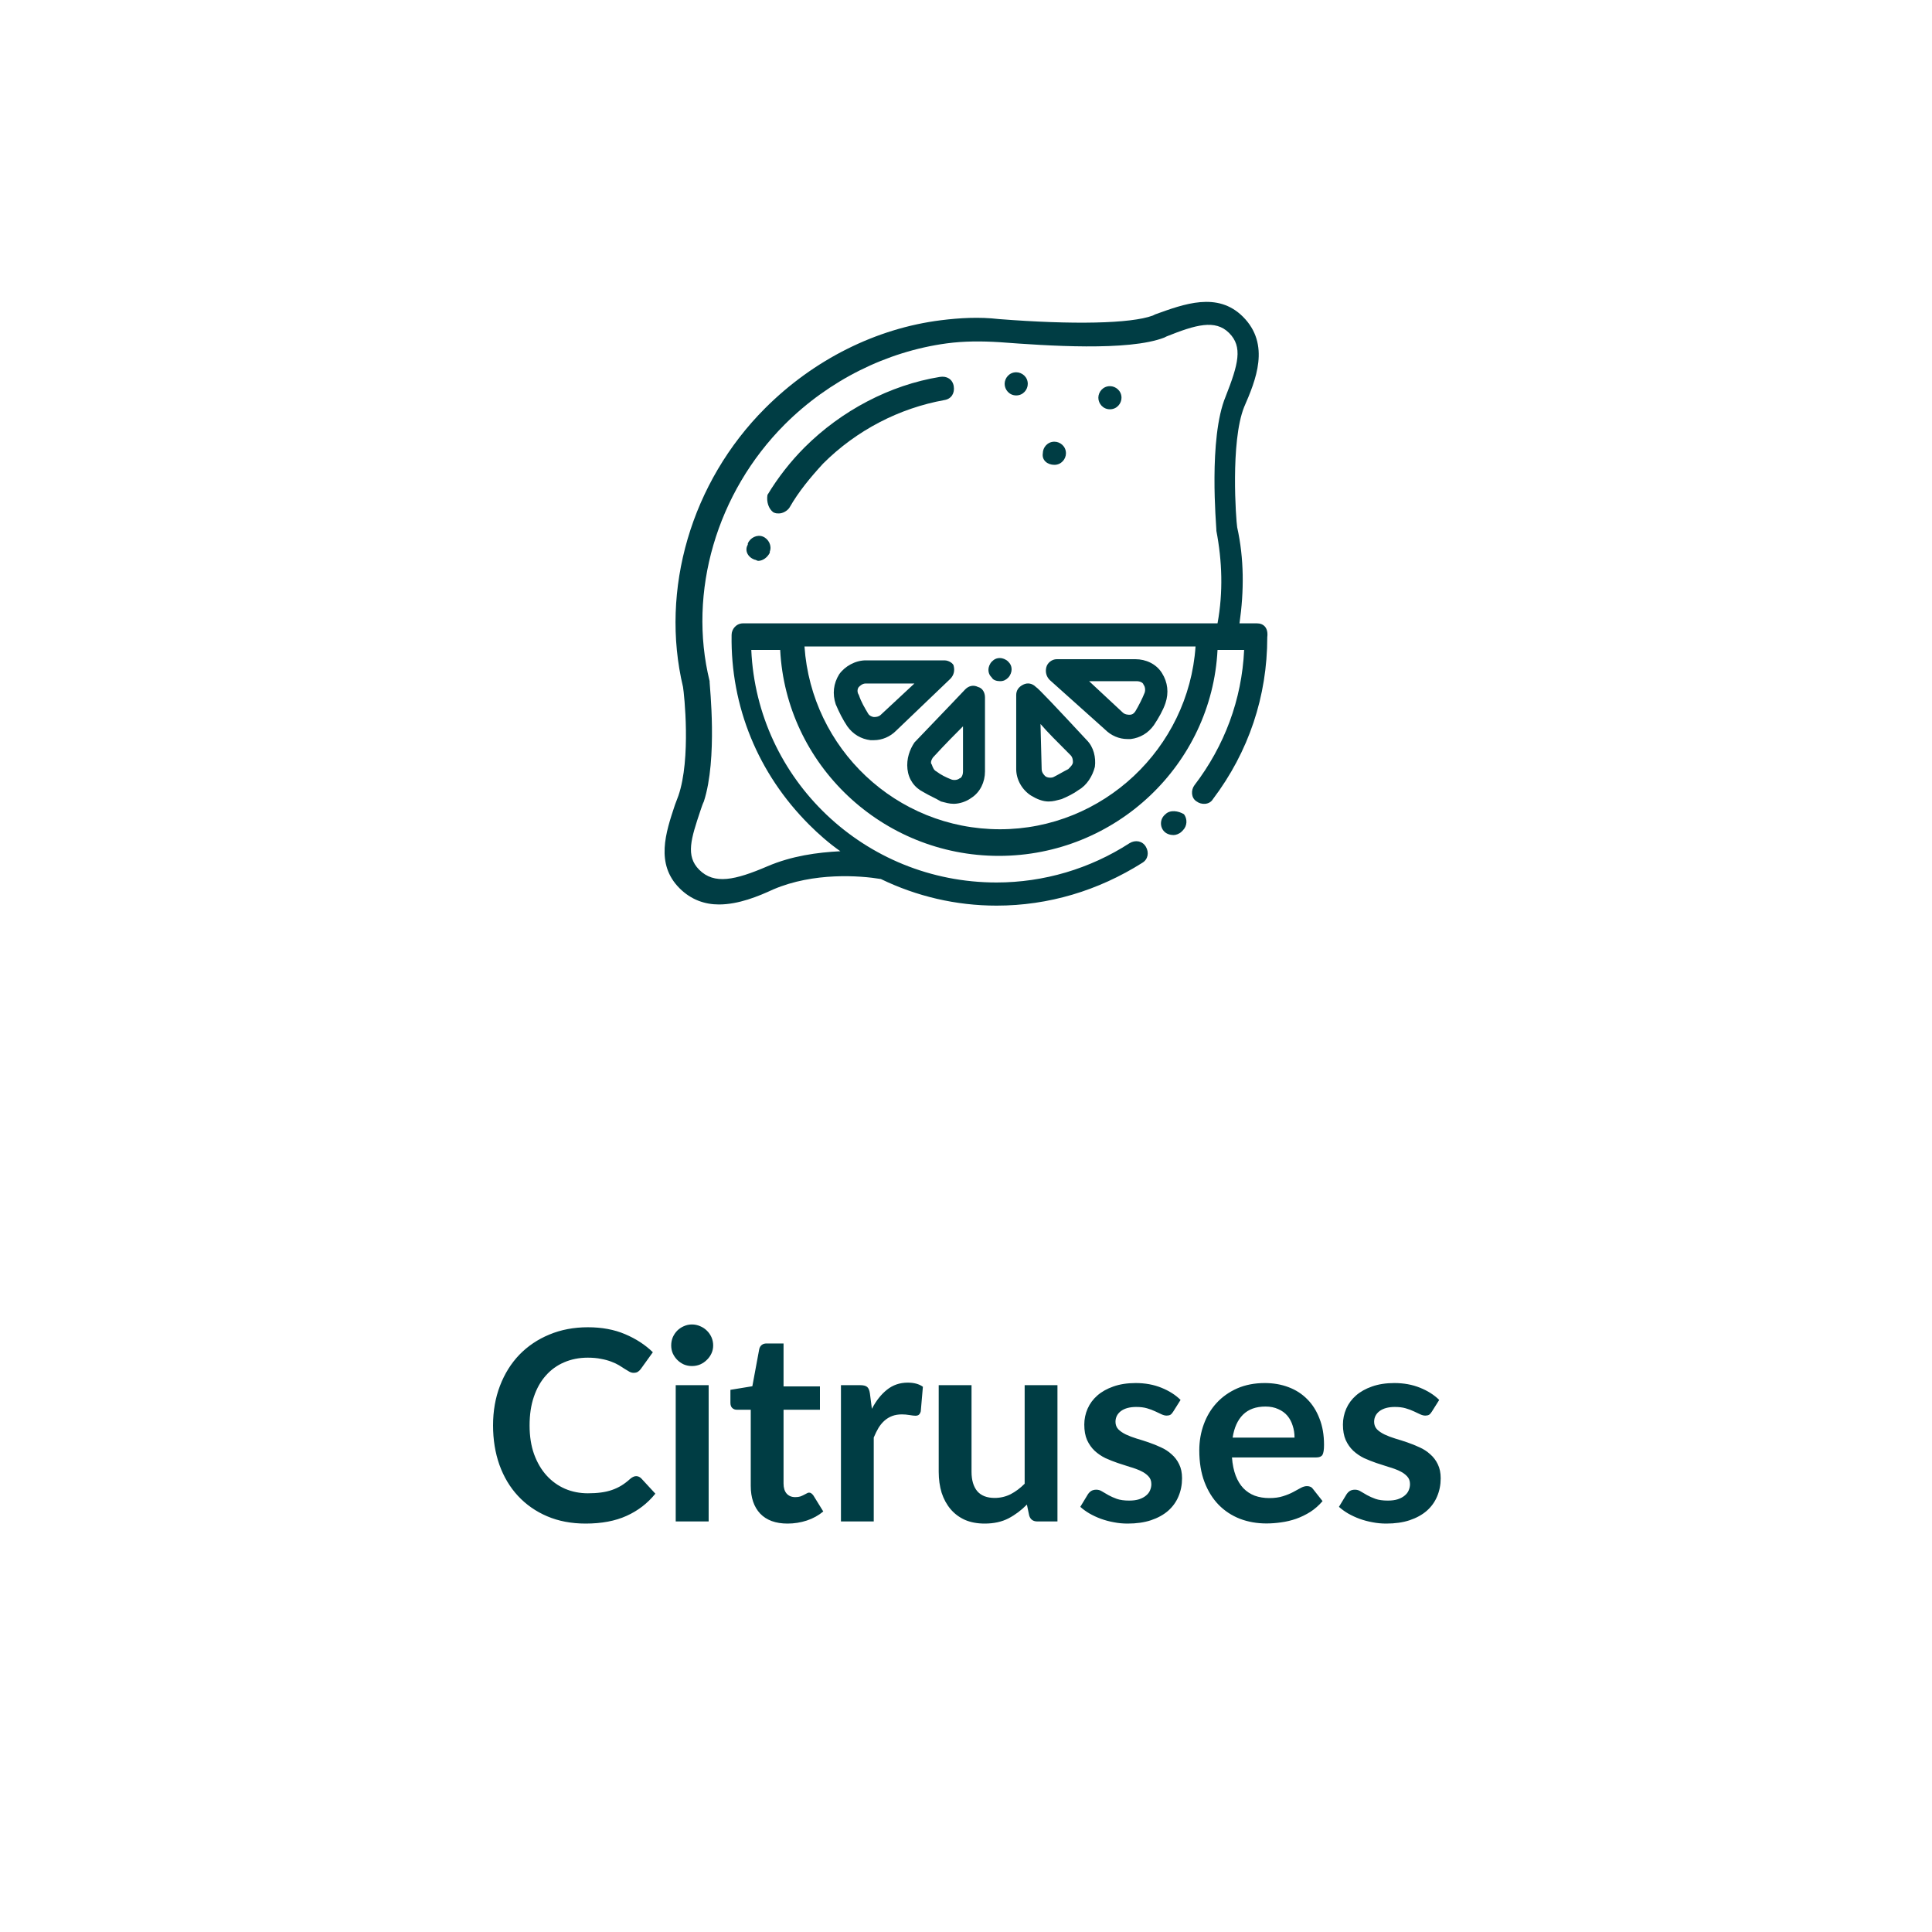 <?xml version="1.0" encoding="UTF-8" standalone="no"?>
<!DOCTYPE svg PUBLIC "-//W3C//DTD SVG 1.1//EN" "http://www.w3.org/Graphics/SVG/1.1/DTD/svg11.dtd">
 <svg xmlns="http://www.w3.org/2000/svg" height="100%" viewBox="0 0 80 80" fill="none" class=" Xacabed142c9f0d9a7efd1b4854e14829">
<path d="M52.044 25.811H51.325C51.517 24.47 51.517 23.128 51.229 21.835C51.181 21.547 50.942 18.29 51.517 16.853C51.996 15.751 52.618 14.266 51.469 13.116C50.415 12.062 49.026 12.589 47.828 13.02L47.732 13.068C46.822 13.403 44.427 13.451 41.361 13.212C40.546 13.116 39.732 13.164 38.965 13.26C36.283 13.595 33.696 14.889 31.684 16.901C28.618 19.966 27.324 24.422 28.282 28.446C28.33 28.733 28.618 31.416 28.091 32.949C28.043 33.093 27.995 33.188 27.947 33.332C27.564 34.482 27.133 35.775 28.139 36.781C28.618 37.261 29.192 37.452 29.767 37.452C30.582 37.452 31.396 37.117 32.019 36.829C33.696 36.111 35.612 36.255 36.474 36.398C37.959 37.117 39.588 37.5 41.265 37.5C43.42 37.5 45.48 36.877 47.301 35.727C47.54 35.584 47.588 35.296 47.445 35.057C47.301 34.817 47.014 34.769 46.774 34.913C45.133 35.975 43.22 36.541 41.265 36.542C35.803 36.542 31.348 32.278 31.109 26.913H32.306C32.546 31.655 36.522 35.44 41.361 35.44C46.199 35.44 50.175 31.655 50.415 26.913H51.517C51.421 28.973 50.702 30.889 49.457 32.518C49.313 32.709 49.313 33.045 49.553 33.188C49.744 33.332 50.079 33.332 50.223 33.093C51.708 31.128 52.475 28.829 52.475 26.386C52.523 26.003 52.331 25.811 52.044 25.811ZM33.504 34.147C33.887 34.53 34.319 34.913 34.797 35.248C33.839 35.296 32.785 35.44 31.779 35.871C30.438 36.446 29.576 36.638 28.953 36.015C28.378 35.44 28.618 34.721 29.001 33.572C29.049 33.428 29.097 33.284 29.145 33.188C29.72 31.416 29.384 28.398 29.384 28.254V28.206C28.474 24.517 29.672 20.398 32.498 17.571C34.319 15.751 36.714 14.553 39.205 14.218C39.923 14.122 40.642 14.122 41.408 14.17C43.325 14.314 46.726 14.553 48.211 13.978L48.307 13.93C49.505 13.451 50.319 13.212 50.894 13.787C51.469 14.361 51.277 15.08 50.75 16.422C50.032 18.146 50.367 21.787 50.367 21.931V21.979C50.606 23.224 50.654 24.517 50.415 25.811H30.773C30.486 25.811 30.294 26.05 30.294 26.29C30.247 29.26 31.396 32.039 33.504 34.147ZM41.408 34.338C37.097 34.338 33.6 30.985 33.312 26.769H49.505C49.217 30.985 45.672 34.338 41.408 34.338Z" fill="#003D44"/>
<path d="M48.259 33.715C48.02 33.907 48.02 34.242 48.211 34.434C48.307 34.53 48.451 34.578 48.594 34.578C48.69 34.578 48.834 34.53 48.93 34.434L48.978 34.386C49.169 34.194 49.169 33.907 49.026 33.715C48.786 33.572 48.451 33.524 48.259 33.715ZM42.702 32.949C42.941 33.093 43.181 33.188 43.421 33.188C43.612 33.188 43.756 33.141 43.947 33.093C44.187 32.997 44.474 32.853 44.666 32.709C45.002 32.518 45.241 32.135 45.337 31.751C45.385 31.368 45.289 30.937 45.002 30.649C43.756 29.308 42.989 28.494 42.894 28.446C42.75 28.302 42.558 28.254 42.367 28.35C42.175 28.446 42.079 28.59 42.079 28.781V31.847C42.079 32.278 42.319 32.709 42.702 32.949ZM43.085 29.979C43.373 30.314 43.756 30.697 44.331 31.272C44.427 31.368 44.427 31.512 44.427 31.56C44.427 31.655 44.331 31.751 44.235 31.847C44.043 31.943 43.804 32.087 43.612 32.182C43.468 32.23 43.325 32.182 43.277 32.135C43.229 32.087 43.133 31.991 43.133 31.847L43.085 29.979ZM45.768 30.218C46.008 30.458 46.343 30.602 46.678 30.602H46.822C47.205 30.554 47.541 30.362 47.78 30.027C47.972 29.739 48.163 29.404 48.259 29.116C48.403 28.685 48.355 28.254 48.115 27.871C47.876 27.488 47.445 27.296 47.014 27.296H43.756C43.564 27.296 43.373 27.44 43.325 27.631C43.277 27.823 43.325 28.015 43.468 28.158L45.768 30.218ZM47.061 28.206C47.253 28.206 47.349 28.302 47.349 28.35C47.397 28.398 47.445 28.542 47.397 28.685C47.301 28.925 47.157 29.212 47.014 29.452C46.918 29.596 46.822 29.596 46.774 29.596C46.726 29.596 46.582 29.596 46.486 29.5L45.097 28.206H47.061ZM37.576 31.847C37.624 32.278 37.864 32.614 38.247 32.805C38.486 32.949 38.726 33.045 38.965 33.188C39.157 33.236 39.301 33.284 39.492 33.284C39.732 33.284 40.019 33.188 40.211 33.045C40.594 32.805 40.786 32.374 40.786 31.943V28.877C40.786 28.685 40.69 28.494 40.498 28.446C40.307 28.35 40.115 28.398 39.971 28.542C39.923 28.59 39.157 29.404 37.864 30.745C37.672 31.033 37.528 31.416 37.576 31.847ZM38.63 31.368C39.157 30.793 39.588 30.362 39.876 30.075V31.943C39.876 32.135 39.78 32.23 39.732 32.23C39.684 32.278 39.54 32.326 39.397 32.278C39.157 32.182 38.965 32.087 38.774 31.943C38.678 31.895 38.63 31.799 38.582 31.655C38.534 31.608 38.534 31.512 38.63 31.368ZM34.606 29.164C34.75 29.5 34.893 29.787 35.085 30.075C35.325 30.41 35.66 30.602 36.043 30.649H36.187C36.522 30.649 36.858 30.506 37.097 30.266L39.349 28.11C39.492 27.967 39.54 27.775 39.492 27.584C39.492 27.488 39.301 27.344 39.109 27.344H35.852C35.42 27.344 34.989 27.584 34.75 27.919C34.51 28.302 34.462 28.733 34.606 29.164ZM35.564 28.446C35.612 28.398 35.708 28.302 35.852 28.302H37.864L36.474 29.596C36.378 29.691 36.235 29.691 36.187 29.691C36.139 29.691 35.995 29.643 35.947 29.548C35.804 29.308 35.66 29.069 35.564 28.781C35.468 28.637 35.516 28.494 35.564 28.446ZM41.408 28.206C41.552 28.206 41.648 28.158 41.744 28.063C41.84 27.967 41.888 27.823 41.888 27.727C41.888 27.584 41.84 27.488 41.744 27.392C41.648 27.296 41.504 27.248 41.408 27.248C41.265 27.248 41.169 27.296 41.073 27.392C40.977 27.488 40.929 27.631 40.929 27.727C40.929 27.871 40.977 27.967 41.073 28.063C41.121 28.158 41.265 28.206 41.408 28.206ZM42.079 16.374C42.367 16.374 42.558 16.134 42.558 15.895C42.558 15.607 42.319 15.415 42.079 15.415C41.792 15.415 41.6 15.655 41.6 15.895C41.6 16.134 41.792 16.374 42.079 16.374ZM43.66 19.248C43.947 19.248 44.139 19.008 44.139 18.769C44.139 18.481 43.9 18.29 43.66 18.29C43.373 18.29 43.181 18.529 43.181 18.769C43.133 19.056 43.373 19.248 43.66 19.248ZM45.96 16.948C46.247 16.948 46.439 16.709 46.439 16.469C46.439 16.182 46.199 15.99 45.96 15.99C45.672 15.99 45.48 16.23 45.48 16.469C45.48 16.709 45.672 16.948 45.96 16.948ZM31.253 23.176C31.3 23.176 31.348 23.224 31.396 23.224C31.588 23.224 31.779 23.08 31.875 22.889V22.841C31.971 22.601 31.827 22.314 31.588 22.218C31.348 22.122 31.061 22.266 30.965 22.506V22.553C30.821 22.793 30.965 23.08 31.253 23.176ZM32.019 21.212C32.115 21.26 32.163 21.26 32.258 21.26C32.402 21.26 32.594 21.164 32.69 21.02C33.073 20.35 33.552 19.775 34.079 19.2C35.468 17.811 37.241 16.901 39.109 16.565C39.397 16.517 39.54 16.278 39.492 15.99C39.444 15.703 39.205 15.559 38.917 15.607C36.858 15.942 34.845 16.996 33.312 18.529C32.738 19.104 32.211 19.775 31.779 20.493C31.732 20.781 31.827 21.068 32.019 21.212Z" fill="#003D44"/>
<path d="M26.34 61.124C26.42 61.124 26.492 61.156 26.554 61.218L27.137 61.85C26.814 62.25 26.417 62.556 25.944 62.769C25.474 62.982 24.91 63.088 24.25 63.088C23.659 63.088 23.128 62.987 22.655 62.785C22.185 62.584 21.784 62.303 21.45 61.944C21.116 61.585 20.86 61.156 20.68 60.657C20.504 60.158 20.416 59.614 20.416 59.023C20.416 58.426 20.512 57.88 20.702 57.385C20.893 56.886 21.16 56.457 21.505 56.097C21.854 55.738 22.268 55.459 22.748 55.261C23.229 55.06 23.76 54.959 24.343 54.959C24.922 54.959 25.436 55.054 25.883 55.245C26.334 55.436 26.717 55.685 27.033 55.993L26.538 56.681C26.508 56.724 26.47 56.763 26.422 56.796C26.378 56.829 26.316 56.846 26.235 56.846C26.18 56.846 26.123 56.831 26.065 56.801C26.006 56.769 25.942 56.73 25.872 56.686C25.802 56.638 25.722 56.587 25.63 56.532C25.538 56.477 25.432 56.428 25.311 56.383C25.19 56.336 25.049 56.297 24.888 56.268C24.73 56.235 24.547 56.218 24.338 56.218C23.982 56.218 23.656 56.283 23.359 56.411C23.065 56.536 22.812 56.719 22.6 56.961C22.387 57.199 22.222 57.493 22.105 57.841C21.987 58.186 21.929 58.58 21.929 59.023C21.929 59.471 21.991 59.869 22.116 60.217C22.244 60.565 22.416 60.859 22.633 61.097C22.849 61.335 23.104 61.519 23.397 61.647C23.691 61.772 24.006 61.834 24.343 61.834C24.545 61.834 24.726 61.823 24.888 61.801C25.053 61.779 25.203 61.744 25.339 61.697C25.478 61.649 25.608 61.588 25.729 61.515C25.854 61.438 25.977 61.344 26.098 61.234C26.134 61.202 26.173 61.176 26.213 61.157C26.253 61.136 26.296 61.124 26.34 61.124ZM29.344 57.357V63H27.98V57.357H29.344ZM29.531 55.712C29.531 55.83 29.507 55.94 29.46 56.042C29.412 56.145 29.348 56.235 29.267 56.312C29.19 56.389 29.099 56.451 28.992 56.499C28.886 56.543 28.772 56.565 28.651 56.565C28.534 56.565 28.422 56.543 28.316 56.499C28.213 56.451 28.123 56.389 28.046 56.312C27.969 56.235 27.907 56.145 27.859 56.042C27.815 55.94 27.793 55.83 27.793 55.712C27.793 55.592 27.815 55.478 27.859 55.371C27.907 55.265 27.969 55.173 28.046 55.096C28.123 55.02 28.213 54.959 28.316 54.915C28.422 54.867 28.534 54.843 28.651 54.843C28.772 54.843 28.886 54.867 28.992 54.915C29.099 54.959 29.19 55.02 29.267 55.096C29.348 55.173 29.412 55.265 29.46 55.371C29.507 55.478 29.531 55.592 29.531 55.712ZM32.61 63.088C32.119 63.088 31.741 62.95 31.477 62.675C31.217 62.397 31.087 62.014 31.087 61.526V58.374H30.509C30.436 58.374 30.373 58.351 30.322 58.303C30.271 58.255 30.245 58.184 30.245 58.089V57.55L31.153 57.401L31.439 55.861C31.457 55.788 31.492 55.731 31.543 55.691C31.594 55.65 31.66 55.63 31.741 55.63H32.445V57.407H33.952V58.374H32.445V61.432C32.445 61.608 32.487 61.746 32.572 61.845C32.66 61.944 32.779 61.993 32.929 61.993C33.013 61.993 33.083 61.984 33.138 61.966C33.197 61.944 33.246 61.922 33.287 61.9C33.331 61.878 33.369 61.858 33.402 61.84C33.435 61.818 33.468 61.806 33.501 61.806C33.541 61.806 33.574 61.818 33.6 61.84C33.626 61.858 33.653 61.887 33.683 61.928L34.09 62.587C33.892 62.752 33.664 62.877 33.408 62.962C33.151 63.046 32.885 63.088 32.61 63.088ZM36.103 58.336C36.279 57.999 36.488 57.735 36.73 57.544C36.972 57.35 37.258 57.252 37.588 57.252C37.849 57.252 38.058 57.309 38.215 57.423L38.127 58.441C38.109 58.507 38.081 58.554 38.045 58.584C38.012 58.609 37.966 58.622 37.907 58.622C37.852 58.622 37.77 58.613 37.66 58.594C37.553 58.576 37.449 58.567 37.346 58.567C37.196 58.567 37.062 58.589 36.945 58.633C36.828 58.677 36.721 58.741 36.626 58.825C36.534 58.906 36.452 59.005 36.378 59.123C36.309 59.24 36.243 59.374 36.18 59.524V63H34.822V57.357H35.619C35.759 57.357 35.856 57.383 35.911 57.434C35.966 57.482 36.002 57.57 36.021 57.698L36.103 58.336ZM43.787 57.357V63H42.957C42.777 63 42.664 62.917 42.616 62.752L42.522 62.301C42.291 62.536 42.037 62.727 41.758 62.873C41.479 63.017 41.151 63.088 40.773 63.088C40.465 63.088 40.192 63.037 39.954 62.934C39.719 62.828 39.521 62.679 39.36 62.489C39.199 62.298 39.076 62.072 38.991 61.812C38.911 61.548 38.87 61.258 38.87 60.943V57.357H40.229V60.943C40.229 61.288 40.308 61.555 40.465 61.746C40.627 61.933 40.867 62.026 41.186 62.026C41.421 62.026 41.641 61.975 41.846 61.873C42.051 61.766 42.246 61.621 42.429 61.438V57.357H43.787ZM48.577 58.457C48.541 58.516 48.502 58.558 48.462 58.584C48.422 58.605 48.37 58.617 48.308 58.617C48.242 58.617 48.17 58.598 48.093 58.562C48.02 58.525 47.934 58.484 47.835 58.441C47.736 58.393 47.622 58.351 47.494 58.314C47.369 58.277 47.221 58.259 47.048 58.259C46.781 58.259 46.57 58.316 46.416 58.429C46.266 58.543 46.19 58.692 46.19 58.875C46.19 58.996 46.229 59.099 46.306 59.183C46.386 59.264 46.491 59.335 46.619 59.398C46.751 59.46 46.9 59.517 47.065 59.568C47.23 59.616 47.397 59.669 47.565 59.727C47.738 59.786 47.906 59.854 48.071 59.931C48.236 60.004 48.383 60.1 48.511 60.217C48.643 60.331 48.748 60.468 48.825 60.63C48.906 60.791 48.946 60.985 48.946 61.212C48.946 61.484 48.896 61.735 48.797 61.966C48.702 62.193 48.559 62.391 48.368 62.56C48.178 62.725 47.941 62.855 47.659 62.95C47.38 63.042 47.057 63.088 46.691 63.088C46.496 63.088 46.306 63.07 46.119 63.033C45.935 63 45.758 62.952 45.585 62.89C45.417 62.828 45.259 62.754 45.112 62.67C44.969 62.586 44.843 62.494 44.733 62.395L45.046 61.878C45.087 61.816 45.134 61.768 45.189 61.735C45.244 61.702 45.314 61.685 45.398 61.685C45.483 61.685 45.562 61.709 45.635 61.757C45.712 61.805 45.8 61.856 45.899 61.911C45.998 61.966 46.113 62.017 46.245 62.065C46.381 62.113 46.551 62.136 46.757 62.136C46.918 62.136 47.056 62.118 47.169 62.081C47.287 62.041 47.382 61.99 47.455 61.928C47.532 61.865 47.587 61.794 47.62 61.713C47.657 61.629 47.675 61.542 47.675 61.455C47.675 61.322 47.635 61.214 47.554 61.13C47.477 61.046 47.373 60.972 47.241 60.91C47.112 60.848 46.964 60.793 46.795 60.745C46.63 60.694 46.46 60.639 46.284 60.58C46.111 60.521 45.941 60.453 45.772 60.377C45.607 60.296 45.459 60.195 45.327 60.074C45.199 59.953 45.094 59.804 45.013 59.629C44.936 59.453 44.898 59.24 44.898 58.99C44.898 58.76 44.944 58.539 45.035 58.331C45.127 58.121 45.261 57.94 45.437 57.786C45.617 57.628 45.838 57.504 46.102 57.412C46.37 57.317 46.678 57.269 47.026 57.269C47.415 57.269 47.769 57.333 48.088 57.462C48.407 57.59 48.673 57.758 48.885 57.968L48.577 58.457ZM53.604 59.529C53.604 59.353 53.578 59.188 53.527 59.035C53.479 58.877 53.406 58.739 53.307 58.622C53.208 58.505 53.081 58.413 52.927 58.347C52.777 58.277 52.601 58.242 52.399 58.242C52.007 58.242 51.697 58.354 51.47 58.578C51.246 58.802 51.103 59.119 51.041 59.529H53.604ZM51.013 60.349C51.035 60.639 51.087 60.89 51.167 61.102C51.248 61.312 51.354 61.486 51.486 61.625C51.618 61.761 51.774 61.863 51.954 61.933C52.137 61.999 52.339 62.032 52.559 62.032C52.779 62.032 52.968 62.006 53.125 61.955C53.287 61.904 53.426 61.847 53.543 61.785C53.664 61.722 53.769 61.665 53.857 61.614C53.949 61.563 54.036 61.537 54.121 61.537C54.234 61.537 54.319 61.579 54.374 61.663L54.764 62.158C54.614 62.334 54.445 62.483 54.258 62.604C54.071 62.721 53.875 62.817 53.67 62.89C53.468 62.96 53.261 63.009 53.048 63.038C52.839 63.068 52.636 63.083 52.438 63.083C52.045 63.083 51.681 63.018 51.343 62.89C51.006 62.758 50.713 62.566 50.463 62.312C50.214 62.056 50.018 61.74 49.875 61.367C49.732 60.989 49.66 60.553 49.66 60.057C49.66 59.672 49.723 59.311 49.847 58.974C49.972 58.633 50.15 58.338 50.381 58.089C50.615 57.836 50.9 57.636 51.233 57.489C51.571 57.342 51.95 57.269 52.372 57.269C52.727 57.269 53.056 57.326 53.356 57.44C53.657 57.553 53.916 57.72 54.132 57.94C54.348 58.156 54.517 58.424 54.638 58.743C54.763 59.058 54.825 59.419 54.825 59.827C54.825 60.032 54.803 60.171 54.759 60.245C54.715 60.314 54.63 60.349 54.506 60.349H51.013ZM59.287 58.457C59.251 58.516 59.212 58.558 59.172 58.584C59.132 58.605 59.08 58.617 59.018 58.617C58.952 58.617 58.88 58.598 58.803 58.562C58.73 58.525 58.644 58.484 58.545 58.441C58.446 58.393 58.332 58.351 58.204 58.314C58.079 58.277 57.931 58.259 57.758 58.259C57.491 58.259 57.28 58.316 57.126 58.429C56.975 58.543 56.9 58.692 56.9 58.875C56.9 58.996 56.939 59.099 57.016 59.183C57.096 59.264 57.201 59.335 57.329 59.398C57.461 59.46 57.61 59.517 57.775 59.568C57.94 59.616 58.107 59.669 58.275 59.727C58.448 59.786 58.616 59.854 58.781 59.931C58.946 60.004 59.093 60.1 59.221 60.217C59.353 60.331 59.458 60.468 59.535 60.63C59.615 60.791 59.656 60.985 59.656 61.212C59.656 61.484 59.606 61.735 59.507 61.966C59.412 62.193 59.269 62.391 59.078 62.56C58.888 62.725 58.651 62.855 58.369 62.95C58.09 63.042 57.767 63.088 57.401 63.088C57.206 63.088 57.016 63.07 56.829 63.033C56.645 63 56.468 62.952 56.295 62.89C56.127 62.828 55.969 62.754 55.822 62.67C55.679 62.586 55.553 62.494 55.443 62.395L55.756 61.878C55.797 61.816 55.844 61.768 55.899 61.735C55.954 61.702 56.024 61.685 56.108 61.685C56.193 61.685 56.272 61.709 56.345 61.757C56.422 61.805 56.51 61.856 56.609 61.911C56.708 61.966 56.823 62.017 56.955 62.065C57.091 62.113 57.261 62.136 57.467 62.136C57.628 62.136 57.766 62.118 57.879 62.081C57.997 62.041 58.092 61.99 58.165 61.928C58.242 61.865 58.297 61.794 58.33 61.713C58.367 61.629 58.385 61.542 58.385 61.455C58.385 61.322 58.345 61.214 58.264 61.13C58.187 61.046 58.083 60.972 57.951 60.91C57.822 60.848 57.674 60.793 57.505 60.745C57.34 60.694 57.17 60.639 56.994 60.58C56.822 60.521 56.651 60.453 56.482 60.377C56.317 60.296 56.169 60.195 56.037 60.074C55.908 59.953 55.804 59.804 55.723 59.629C55.646 59.453 55.608 59.24 55.608 58.99C55.608 58.76 55.654 58.539 55.745 58.331C55.837 58.121 55.971 57.94 56.147 57.786C56.327 57.628 56.548 57.504 56.812 57.412C57.08 57.317 57.388 57.269 57.736 57.269C58.125 57.269 58.479 57.333 58.798 57.462C59.117 57.59 59.383 57.758 59.595 57.968L59.287 58.457Z" fill="#003D44"/>
</svg>
 